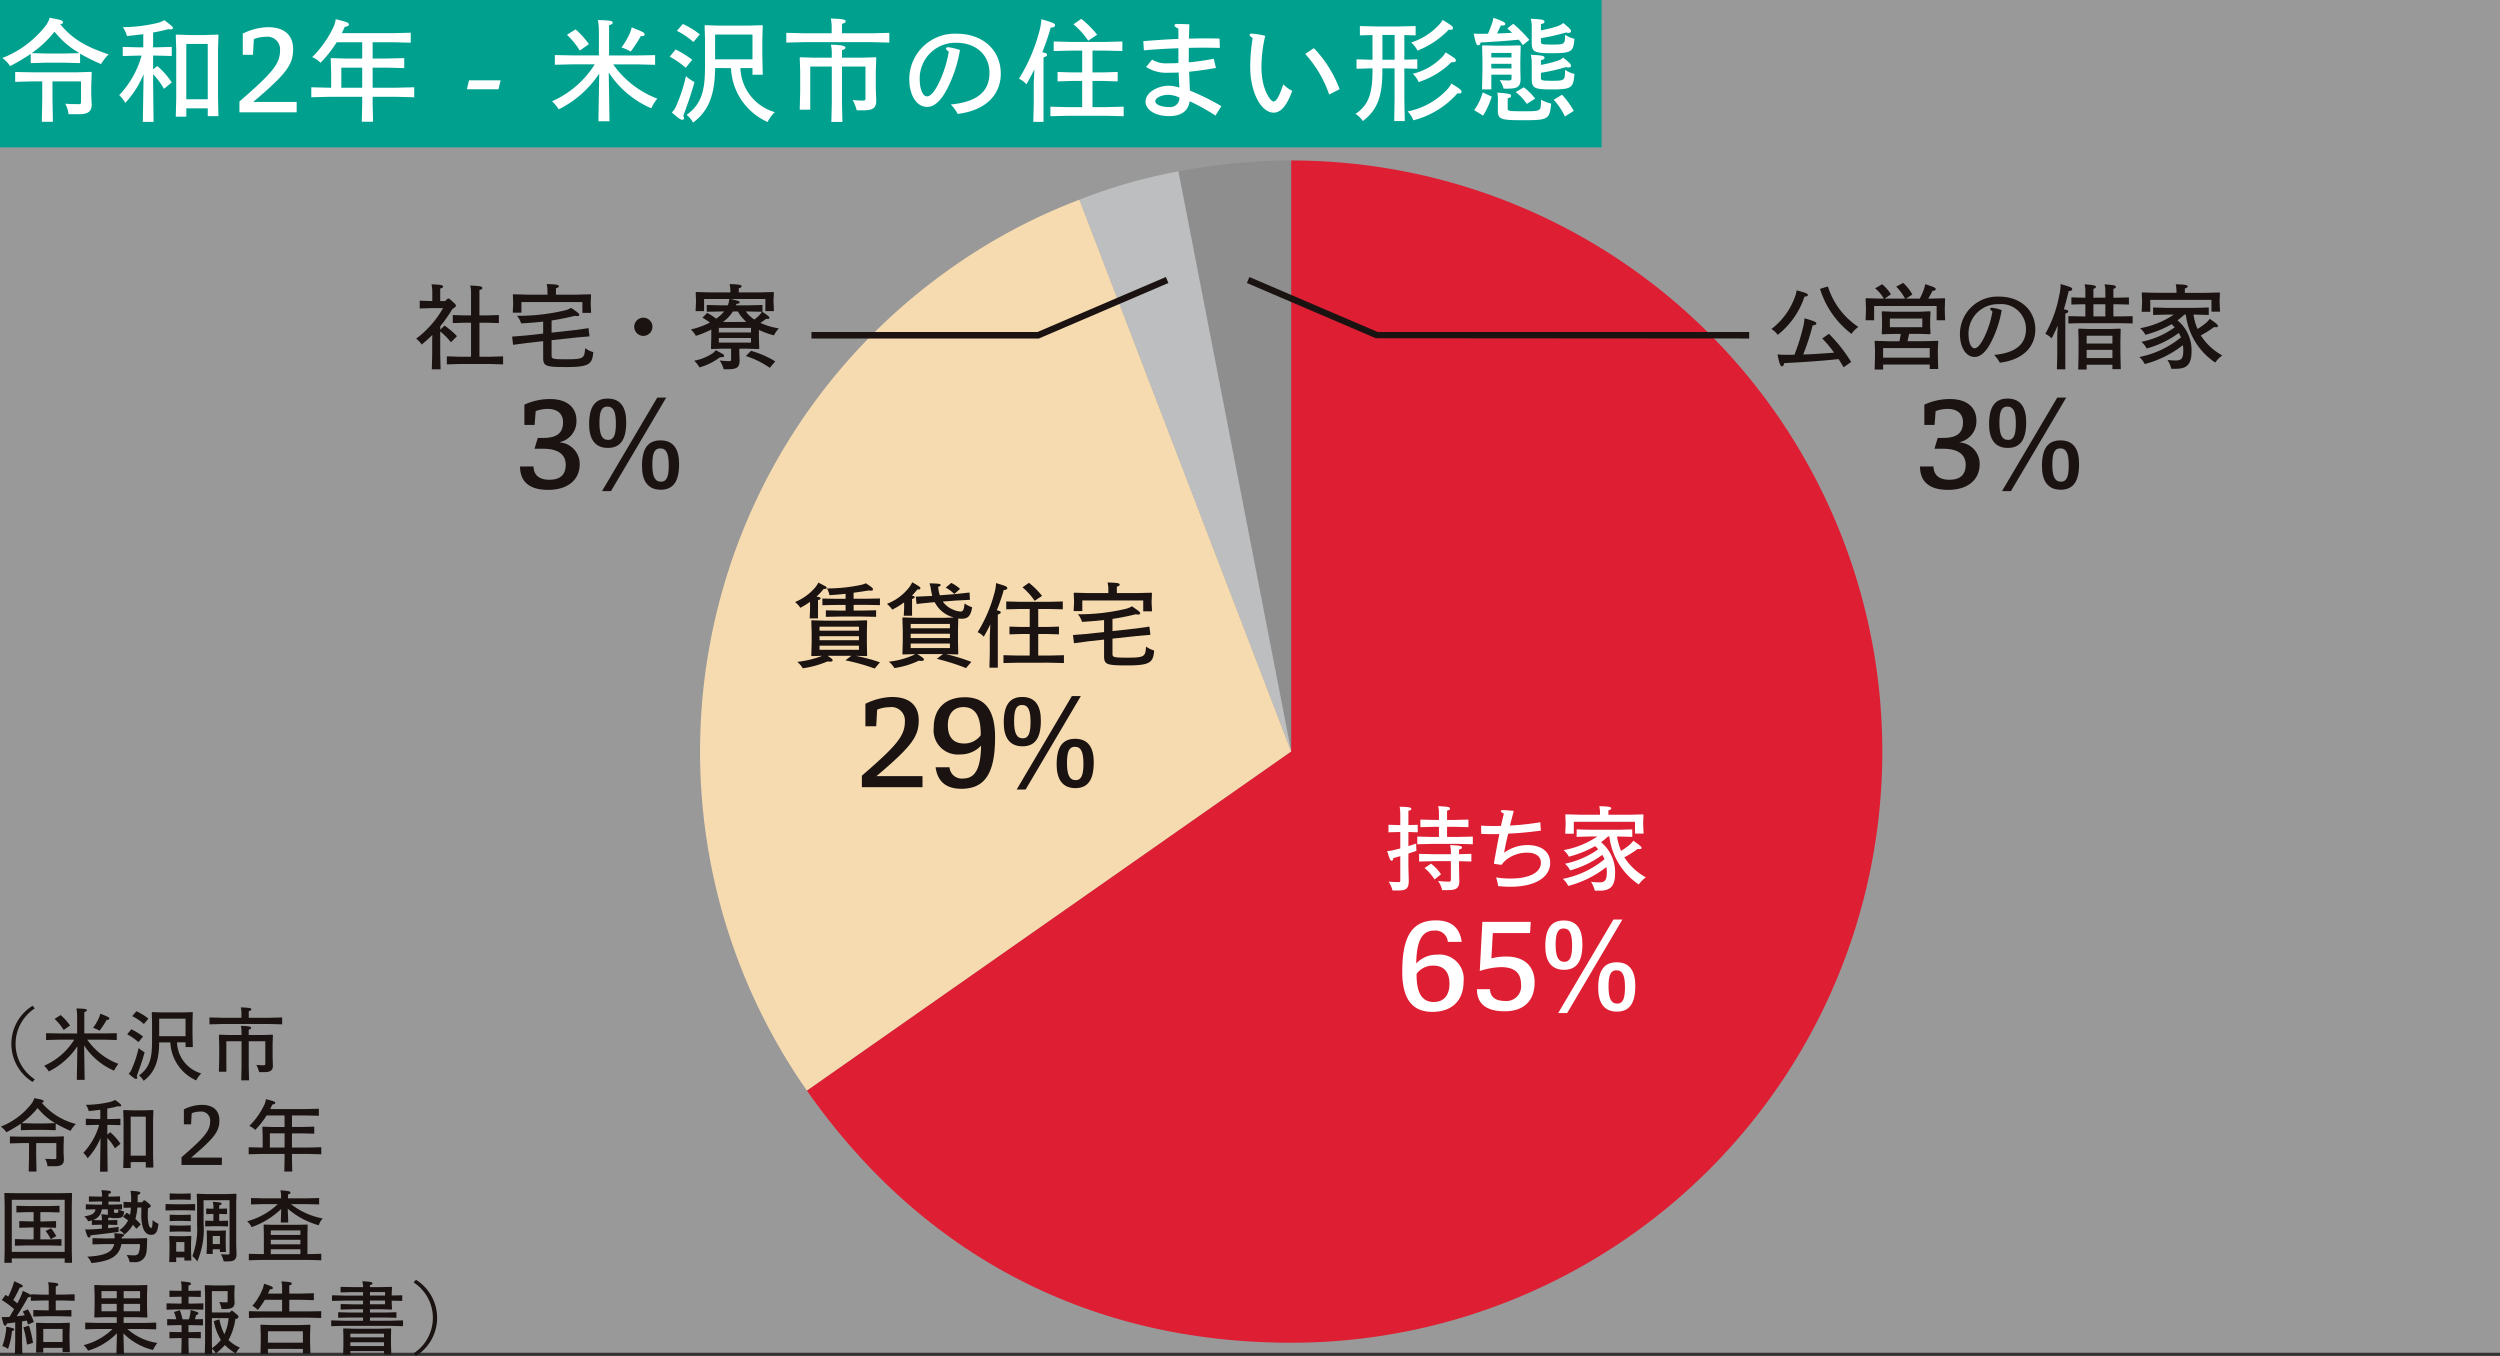<svg xmlns="http://www.w3.org/2000/svg" xmlns:xlink="http://www.w3.org/1999/xlink" width="335" height="181.697" viewBox="0 0 335 181.697">
  <rect x="0" y="0" width="335" height="181.697" fill="#333333" stroke="none"/>
  <defs>
    <clipPath id="clip-path">
      <rect id="長方形_651" data-name="長方形 651" width="335" height="181.697" fill="none"/>
    </clipPath>
    <clipPath id="clip-path-2">
      <rect id="長方形_650" data-name="長方形 650" width="334.998" height="181.27" fill="none"/>
    </clipPath>
    <clipPath id="clip-path-3">
      <rect id="長方形_667" data-name="長方形 667" width="264.031" height="181.697" fill="none"/>
    </clipPath>
  </defs>
  <g id="house-fig01" transform="translate(-60 -5565.862)">
    <g id="グループ_4464" data-name="グループ 4464" transform="translate(60 5565.862)">
      <g id="グループ_4444" data-name="グループ 4444" clip-path="url(#clip-path)">
        <g id="グループ_4443" data-name="グループ 4443" transform="translate(0.002)" opacity="0.502">
          <g id="グループ_4442" data-name="グループ 4442">
            <g id="グループ_4441" data-name="グループ 4441" clip-path="url(#clip-path-2)">
              <rect id="長方形_649" data-name="長方形 649" width="334.998" height="181.271" transform="translate(0)" fill="#fff"/>
            </g>
          </g>
        </g>
      </g>
    </g>
    <g id="house-fig01-2" data-name="house-fig01">
      <g id="グループ_4458" data-name="グループ 4458" transform="translate(60 5565.862)">
        <g id="グループ_4459" data-name="グループ 4459">
          <rect id="長方形_666" data-name="長方形 666" width="214.615" height="19.746" transform="translate(0 0)" fill="#00a08f"/>
          <g id="グループ_4456" data-name="グループ 4456" transform="translate(0 0)">
            <g id="グループ_4455" data-name="グループ 4455" clip-path="url(#clip-path-3)">
              <path id="パス_5860" data-name="パス 5860" d="M10.6,7.439,8.365,7.378H6.227l-2.245.061V6.206A27.268,27.268,0,0,1,1.218,7.839,4.238,4.238,0,0,0,.179,6.755,13.548,13.548,0,0,0,6.078,2.3a3.328,3.328,0,0,0,.444-.937c1.546.283,1.785.357,1.785.626,0,.119-.119.208-.372.236,1.589,1.9,3.268,2.972,6.493,4.044A6.219,6.219,0,0,0,13.4,7.572a28.681,28.681,0,0,1-2.806-1.4Zm-3.7,4.843L6.956,15.3H5.468l.059-3.018V9.89H4.144L1.9,9.95V8.626l2.243.045h6.065l1.871-.058.075.073-.061,1.886v1.173l.061,1.264c0,.921-.521,1.278-1.694,1.278H9.048A3.55,3.55,0,0,0,8.6,12.876c.608.059,1.649.059,1.9.059.163,0,.222-.059.222-.341V9.89H6.893Zm3.6-6.18A13.256,13.256,0,0,1,8.5,4.645,17.237,17.237,0,0,1,7.162,3.233,14.259,14.259,0,0,1,4.115,6.1l2.112.059H8.365Z" transform="translate(0.134 1.018)" fill="#fff"/>
              <path id="パス_5861" data-name="パス 5861" d="M12.408,8.783a13.034,13.034,0,0,1-2.453,3.848,4.812,4.812,0,0,0-.818-1.04,12.613,12.613,0,0,0,3-5.3h-.283l-2.243.059V5.128l2.243.059h.507V3.42c-.7.089-1.427.178-2.185.254a4.016,4.016,0,0,0-.549-1.191A20.653,20.653,0,0,0,14.2,1.933a3.588,3.588,0,0,0,.983-.386c.906.7,1.143.846,1.143,1.056,0,.133-.1.177-.281.177-.089,0-.208-.014-.341-.028a18.3,18.3,0,0,1-2.023.444V5.187h.254l2.243-.059V6.346l-2.243-.059h-.254V8.144l.551-.46a10.638,10.638,0,0,1,1.946,2.2l-1.042.862a10.489,10.489,0,0,0-1.455-1.962v1.234l.059,5.156H12.3Zm5.719,4.577v1.115H16.716l.059-2.4V5.425l-.059-1.886.059-.059,1.916.059h1.8l1.871-.059.075.059-.059,1.886v6.6l.059,2.378H21v-1.04ZM21,4.726H18.127V12.14H21Z" transform="translate(6.838 1.158)" fill="#fff"/>
              <path id="パス_5862" data-name="パス 5862" d="M26.019,13.495H18.351V12.038c4.341-3.759,5.441-5.007,5.441-6.834a1.7,1.7,0,0,0-1.949-1.829,4.079,4.079,0,0,0-1.558.313l-.121,2.095H18.8V2.945a7.99,7.99,0,0,1,3.359-.862c2.332,0,3.388,1.175,3.388,2.941,0,2.11-.949,3.345-5.35,7.074h5.826Z" transform="translate(13.733 1.559)" fill="#fff"/>
              <path id="パス_5863" data-name="パス 5863" d="M35.258,10.653l2.39-.059v1.337l-2.39-.059h-3.18v.951l.059,2.392H30.622l.059-2.392v-.951H26.253l-2.394.059V10.594l2.394.059h.267V8.6L26.461,6.76l.059-.075,1.886.059h2.275V4.56H27.263a15.661,15.661,0,0,1-2.17,2.75,3.363,3.363,0,0,0-1.114-.759A14.055,14.055,0,0,0,26.8,2.585a3.238,3.238,0,0,0,.327-1.114c1.5.371,1.768.46,1.768.712,0,.135-.087.24-.549.313-.133.3-.267.565-.4.846h6.864l2.376-.059V4.622L34.811,4.56H32.078V6.744h1.855l2.38-.059V8.024l-2.38-.059H32.078v2.689ZM30.681,7.964h-2.8v2.689h2.8Z" transform="translate(17.855 1.101)" fill="#fff"/>
              <path id="パス_5864" data-name="パス 5864" d="M35.785,7.357l.281-1.2H40.3l-.283,1.2Z" transform="translate(26.78 4.605)" fill="#fff"/>
              <path id="パス_5865" data-name="パス 5865" d="M48.628,8.715A13.962,13.962,0,0,1,43.2,13.5a5.541,5.541,0,0,0-.89-1.084,12.8,12.8,0,0,0,5.721-4.948H45.077l-2.392.059v-1.3l2.392.047h3.507V2.905a7.619,7.619,0,0,0-.135-1.367c1.65.031,1.991.119,1.991.341,0,.149-.117.24-.49.344V6.28h3.773l2.394-.047v1.3l-2.394-.059H50.5a12.715,12.715,0,0,0,5.915,4.591,6.612,6.612,0,0,0-.818,1.292,12.848,12.848,0,0,1-5.691-4.8l.1,6.539H48.523ZM45.464,2.786a11.3,11.3,0,0,1,1.783,1.977l-1.219.862A10.151,10.151,0,0,0,44.3,3.515Zm7.385,2.972a6.105,6.105,0,0,0-1.234-.549A9.852,9.852,0,0,0,52.669,3.44a4.627,4.627,0,0,0,.313-.921c1.577.624,1.724.7,1.724.951,0,.163-.147.254-.505.21a17.65,17.65,0,0,1-1.351,2.079" transform="translate(31.666 1.151)" fill="#fff"/>
              <path id="パス_5866" data-name="パス 5866" d="M53.471,7.707a11.251,11.251,0,0,0-2.14-1.488l.787-.965a14.051,14.051,0,0,1,2.231,1.381Zm-1.338,5.259A21.154,21.154,0,0,0,53.5,8.835a6.41,6.41,0,0,0,1.145.787c-.493,1.785-.923,2.958-1.5,4.534a.75.75,0,0,1,.1.327c0,.135-.1.192-.269.192-.192,0-.533-.254-1.367-.981a2.408,2.408,0,0,0,.521-.727M54.5,4.257a9.842,9.842,0,0,0-2.215-1.5l.8-.92a10.489,10.489,0,0,1,2.275,1.4Zm2.911,3.493c-.028,3.283-.727,5.675-2.956,7.3a3.233,3.233,0,0,0-.862-1.026c2.11-1.546,2.465-3.416,2.465-6.583V3.843L56,2.074,56.073,2l1.768.058h4.116L63.725,2l.073.073-.059,1.769v2.42l.059,2.38H62.417V7.751H60.8a6.366,6.366,0,0,0,4.607,5.9,4.866,4.866,0,0,0-.965,1.322,8.267,8.267,0,0,1-4.9-7.221Zm5.009-4.5H57.408V6.576h5.009Z" transform="translate(38.414 1.374)" fill="#fff"/>
              <path id="パス_5867" data-name="パス 5867" d="M66.343,2.638a5.48,5.48,0,0,0-.119-1.219c1.6.059,1.991.135,1.991.357,0,.164-.15.267-.491.357V3.4h3.967l2.378-.059V4.645l-2.378-.059h-9.05l-2.376.059V3.337l2.376.059h3.7Zm4.13,4.028,1.769-.059.075.073-.061,1.769v2.421l.061,1.56c0,.967-.432,1.294-1.738,1.294H69.7a6,6,0,0,0-.537-1.383,13.3,13.3,0,0,0,1.367.075c.267,0,.343-.059.343-.3V7.855H67.725v4.918l.059,2.5H66.3l.059-2.5V7.855H63.474v5.778H62.062l.061-2.376V8.449L62.062,6.68l.075-.073,1.769.059h2.451V6.1a4.755,4.755,0,0,0-.119-1.175c1.575.044,1.946.178,1.946.4,0,.136-.119.24-.46.329V6.666Z" transform="translate(45.101 1.062)" fill="#fff"/>
              <path id="パス_5868" data-name="パス 5868" d="M80.435,7.829c0-2.392-1.8-4.028-4.413-4.028a4.769,4.769,0,0,0-4.934,4.86c0,1.367.418,2.318.981,2.318.505,0,1.054-.727,1.591-1.813a15.568,15.568,0,0,0,1.322-4.175c-.266-.208-.372-.313-.372-.4,0-.135.089-.192.327-.192a7.369,7.369,0,0,1,1.546.371,17.909,17.909,0,0,1-1.708,5.186c-.8,1.56-1.708,2.437-2.689,2.437-1.413,0-2.394-1.544-2.394-3.743a6.094,6.094,0,0,1,6.39-6.063c3.432,0,5.869,2.168,5.869,5.35,0,2.719-1.888,4.918-5.78,5.394a4.9,4.9,0,0,0-.923-1.264c3.568-.341,5.187-1.754,5.187-4.235" transform="translate(52.154 1.934)" fill="#fff"/>
              <path id="パス_5869" data-name="パス 5869" d="M80.163,8.205c-.327.67-.67,1.324-1.068,2.007a2.964,2.964,0,0,0-1-.743,22.884,22.884,0,0,0,2.659-6.107A7.85,7.85,0,0,0,81.1,1.49c1.605.476,1.815.565,1.815.789s-.089.3-.565.341a33.16,33.16,0,0,1-1.129,3.3c.563.1.638.208.638.341,0,.149-.119.208-.474.372v8.619H80.014l.061-2.394v-2.78Zm6.4,1.561H85.216l-1.946.059V8.562l1.946.059h1.351V5.7H85.126l-2.378.058V4.476l2.378.061h4.443l2.38-.061V5.754L89.569,5.7H87.948V8.621h1.428l1.946-.059V9.826l-1.946-.059H87.948v3.507h1.785l2.392-.061v1.28l-2.392-.059H84.681l-2.376.059v-1.28l2.376.061h1.886Zm-.117-8.32A13.05,13.05,0,0,1,88.574,3.57l-1.2.8a10.809,10.809,0,0,0-1.976-2.2Z" transform="translate(58.446 1.082)" fill="#fff"/>
              <path id="パス_5870" data-name="パス 5870" d="M87.627,4.14c1.663-.133,3.119-.238,4.7-.3V2.46c-.372-.178-.521-.281-.521-.416,0-.163.089-.208.446-.208.266,0,.727.016,1.544.045-.028.89-.044,1.53-.059,1.916.935-.014,1.532-.03,2.067-.03.565,0,1.129,0,2.035.03l.044,1.248c-1.011-.016-1.692-.03-2.063-.03-.535,0-1.2,0-2.1.03V6.978A31.5,31.5,0,0,0,97.063,6.5l.3,1.233c-1.4.238-2.362.372-3.595.505.028.832.075,1.694.1,2.526a33.435,33.435,0,0,1,4.221,2.081L97.3,14.111a28.283,28.283,0,0,0-3.46-1.918c-.2,1.308-1.117,1.991-2.75,1.991-1.857,0-3.165-.818-3.165-1.962,0-1.114,1.5-2.109,3.149-2.109a5.1,5.1,0,0,1,1.383.25c-.031-.622-.075-1.351-.089-2.019-.448.016-.967.03-1.427.03A4.983,4.983,0,0,1,88,7.6l.8-.981a3.67,3.67,0,0,0,2.126.49c.444,0,.935,0,1.4-.044V5.091c-1.547.059-3.063.133-4.623.281Zm3.357,7.191c-.876,0-1.752.386-1.752.862,0,.446.816.775,1.857.775A1.23,1.23,0,0,0,92.47,11.7a3.958,3.958,0,0,0-1.486-.372" transform="translate(65.577 1.374)" fill="#fff"/>
              <path id="パス_5871" data-name="パス 5871" d="M101.484,10.243c-.816,2.259-1.678,2.927-2.481,2.927-1.71,0-3.151-2.778-3.151-6.107a23.766,23.766,0,0,1,.329-3.892c-.3-.194-.4-.327-.4-.432s.075-.163.329-.163a10.563,10.563,0,0,1,1.754.3,18.643,18.643,0,0,0-.507,4.175c0,3.135,1.28,4.621,1.605,4.621.358,0,.713-.505,1.323-2.289a4.895,4.895,0,0,0,1.2.862m2.9-5.721a15.964,15.964,0,0,1,3.446,5.5l-1.4.713a15.579,15.579,0,0,0-3.21-5.439Z" transform="translate(71.676 1.928)" fill="#fff"/>
              <path id="パス_5872" data-name="パス 5872" d="M104.474,3.6V2.352l2.38.059h2.7l2.392-.059V3.6l-1.516-.044v3.3l1.738-.044V8.075l-1.738-.045v4.026l.059,3.032h-1.413l.045-3.032V8.015h-1.635v.341c0,3.686-.787,5.3-2.614,6.731a3.219,3.219,0,0,0-.983-.965c1.65-1.1,2.273-2.6,2.273-5.691V8.015l-2.138.059V6.811l2.138.059V3.557Zm3.018,3.269h1.635V3.541h-1.635Zm10.6,4.278c0,.24-.178.254-.551.224a11.746,11.746,0,0,1-5.9,3.612,3.465,3.465,0,0,0-.773-1.189,9.865,9.865,0,0,0,5.291-2.929,3.718,3.718,0,0,0,.579-.816c1.233.789,1.353.878,1.353,1.1m-1.145-8.527c0,.236-.208.252-.579.222a11.523,11.523,0,0,1-4.175,2.794,3.61,3.61,0,0,0-.848-1.086,8.517,8.517,0,0,0,3.612-2.243,3.394,3.394,0,0,0,.608-.787c1.262.8,1.381.876,1.381,1.1m.386,4.338c0,.238-.208.254-.579.224a11.11,11.11,0,0,1-4.4,2.673,3.533,3.533,0,0,0-.787-1.112,8.146,8.146,0,0,0,3.773-2.082,3.184,3.184,0,0,0,.626-.787c1.262.8,1.365.862,1.365,1.084" transform="translate(77.751 1.139)" fill="#fff"/>
              <path id="パス_5873" data-name="パス 5873" d="M119.531,5.03a6.394,6.394,0,0,0-.549-.727c-1.827.178-3.269.268-5.112.371-.059.254-.164.372-.283.372-.267,0-.341-.133-.638-1.561.385.03.535.03,1.114.03.281,0,.535-.014.8-.014.18-.4.344-.832.491-1.248a4.342,4.342,0,0,0,.238-.892c1.427.519,1.589.654,1.589.832s-.208.222-.608.208c-.149.357-.329.727-.49,1.07.666-.03,1.336-.045,2.019-.1-.208-.192-.43-.386-.652-.579l.8-.624a18.562,18.562,0,0,1,2.154,2.154Zm-4.161,6.9a11.272,11.272,0,0,1-1.159,2.542l-1.2-.729a7.33,7.33,0,0,0,1.145-2.378Zm-.059-2.943V10.96h-1.248l.059-2.439V6.991l-.044-1.857.075-.073,1.858.044h1.306l1.857-.044.073.073L119.2,6.991V8.2l.03,1.367c0,.951-.357,1.292-1.6,1.292h-.668a3.6,3.6,0,0,0-.535-1.143,12.208,12.208,0,0,0,1.292.044c.222-.014.3-.075.3-.283v-.49Zm2.7-2.913h-2.7v.61h2.7Zm0,1.456h-2.7v.624h2.7Zm-.505,5.944c0,.4.075.416,2.142.416,1.542,0,1.839-.014,2.123-.254.164-.133.178-.325.21-1.292a5.1,5.1,0,0,0,1.351.521c-.208,2.079-.386,2.227-3.64,2.227-3.18,0-3.507-.089-3.507-1.4V12.565a4.2,4.2,0,0,0-.075-1.175c1.664.133,1.845.192,1.845.416,0,.178-.075.254-.448.341Zm2.556-.565a6.557,6.557,0,0,0-1.486-1.589l1.084-.64a8.126,8.126,0,0,1,1.53,1.516Zm1.9-9.866a14.894,14.894,0,0,0,2.3-.58,2.1,2.1,0,0,0,.684-.4c.907.743,1.04.892,1.04,1.1,0,.133-.087.222-.327.222a1.9,1.9,0,0,1-.355-.045,28.544,28.544,0,0,1-3.345.759V4.54c0,.357.059.416,1.486.416,1.708,0,1.738-.044,1.752-1.324a3.4,3.4,0,0,0,1.25.551c-.135,1.754-.386,1.93-3.089,1.93-2.29,0-2.631-.177-2.631-1.425V2.579a4.048,4.048,0,0,0-.135-1.084c1.619.087,1.843.133,1.843.416,0,.149-.133.222-.476.311Zm0,4.635a16.2,16.2,0,0,0,2.3-.579,2.111,2.111,0,0,0,.684-.4c.907.743,1.04.892,1.04,1.1,0,.133-.087.222-.327.222a1.872,1.872,0,0,1-.355-.044,24.341,24.341,0,0,1-3.345.757v.654c0,.358.059.418,1.486.418,1.708,0,1.738-.045,1.752-1.472a3.37,3.37,0,0,0,1.25.549c-.135,1.9-.386,2.082-3.089,2.082-2.29,0-2.631-.18-2.631-1.428V7.409a4.062,4.062,0,0,0-.135-1.087c1.619.091,1.843.136,1.843.418,0,.149-.133.224-.476.311Zm2.824,4a10.725,10.725,0,0,1,1.575,2.17l-1.189.743a8.873,8.873,0,0,0-1.5-2.243Z" transform="translate(84.526 1.018)" fill="#fff"/>
              <path id="パス_5906" data-name="パス 5906" d="M4.008,77.44a5.673,5.673,0,0,0,0,9.5l-.294.357a6.007,6.007,0,0,1,0-10.212Z" transform="translate(0.652 57.686)" fill="#1a1311"/>
              <path id="パス_5907" data-name="パス 5907" d="M7.837,82.356A9.854,9.854,0,0,1,4.01,85.732a3.863,3.863,0,0,0-.628-.764,9.038,9.038,0,0,0,4.037-3.493H5.331l-1.689.044v-.913l1.689.031H7.805v-2.38a5.4,5.4,0,0,0-.093-.965c1.163.023,1.4.084,1.4.241,0,.1-.086.166-.346.241v2.862h2.663l1.687-.031v.913l-1.687-.044H9.159a8.948,8.948,0,0,0,4.172,3.24,4.823,4.823,0,0,0-.577.913,9.047,9.047,0,0,1-4.014-3.385l.072,4.614H7.763ZM5.6,78.174a7.941,7.941,0,0,1,1.257,1.4L6,80.176a7.218,7.218,0,0,0-1.217-1.488Zm5.21,2.1a4.255,4.255,0,0,0-.869-.388,6.967,6.967,0,0,0,.745-1.248,3.569,3.569,0,0,0,.22-.65c1.108.441,1.215.495,1.215.673,0,.115-.107.178-.357.147a12.712,12.712,0,0,1-.955,1.467" transform="translate(2.531 57.843)" fill="#1a1311"/>
              <path id="パス_5908" data-name="パス 5908" d="M11.257,81.645A7.932,7.932,0,0,0,9.748,80.6l.554-.684a9.715,9.715,0,0,1,1.574.977Zm-.944,3.712a14.8,14.8,0,0,0,.965-2.916,4.622,4.622,0,0,0,.808.558c-.346,1.255-.65,2.086-1.058,3.2a.567.567,0,0,1,.073.233c0,.093-.073.136-.191.136-.136,0-.378-.18-.965-.694a1.652,1.652,0,0,0,.367-.512m1.668-6.144a6.953,6.953,0,0,0-1.561-1.061l.565-.649a7.31,7.31,0,0,1,1.605.986Zm2.054,2.463c-.019,2.317-.514,4.006-2.086,5.147a2.308,2.308,0,0,0-.608-.724c1.49-1.091,1.74-2.411,1.74-4.644V78.919l-.04-1.248.052-.051,1.247.04h2.9l1.248-.04.052.051L18.5,78.919v1.708l.042,1.677H17.57v-.628H16.425a4.493,4.493,0,0,0,3.252,4.163,3.413,3.413,0,0,0-.682.932,5.832,5.832,0,0,1-3.46-5.095ZM17.57,78.5H14.037v2.348H17.57Z" transform="translate(7.295 58.001)" fill="#1a1311"/>
              <path id="パス_5909" data-name="パス 5909" d="M20.341,78.067a3.856,3.856,0,0,0-.084-.858c1.133.042,1.406.093,1.406.25,0,.117-.1.191-.346.254V78.6h2.8l1.677-.044v.925l-1.677-.044H17.731l-1.677.044v-.925l1.677.044h2.61Zm2.915,2.841,1.248-.04.052.052-.042,1.248v1.706l.042,1.1c0,.682-.3.914-1.227.914H22.71a4.094,4.094,0,0,0-.376-.977,9.334,9.334,0,0,0,.963.052c.191,0,.241-.042.241-.21V81.748H21.317v3.47l.042,1.762H20.31l.042-1.762v-3.47H18.318v4.079h-1l.042-1.677V82.169l-.042-1.248.054-.052,1.247.04h1.729v-.4a3.349,3.349,0,0,0-.084-.829c1.112.03,1.374.126,1.374.283,0,.1-.084.168-.325.231v.712Z" transform="translate(12.014 57.781)" fill="#1a1311"/>
              <path id="パス_5910" data-name="パス 5910" d="M7.414,88.456l-1.572-.042H4.33l-1.582.042v-.871A19.493,19.493,0,0,1,.8,88.739a2.988,2.988,0,0,0-.734-.766,9.558,9.558,0,0,0,4.163-3.145,2.346,2.346,0,0,0,.313-.661c1.091.2,1.259.252,1.259.441,0,.084-.084.147-.261.168a8.889,8.889,0,0,0,4.581,2.85,4.472,4.472,0,0,0-.724.925,20.663,20.663,0,0,1-1.981-.986ZM4.8,91.874,4.844,94H3.8l.042-2.128V90.185H2.863l-1.582.044v-.934l1.582.03H7.141l1.322-.042.052.054-.044,1.33v.827l.044.892c0,.65-.367.9-1.2.9h-1a2.46,2.46,0,0,0-.315-1c.43.044,1.164.044,1.343.044.114,0,.157-.044.157-.243V90.185H4.8Zm2.537-4.362a9.121,9.121,0,0,1-1.406-1.028,12.328,12.328,0,0,1-.944-.995,10.045,10.045,0,0,1-2.149,2.023l1.488.042H5.842Z" transform="translate(0.048 62.988)" fill="#1a1311"/>
              <path id="パス_5911" data-name="パス 5911" d="M8.694,89.406a9.2,9.2,0,0,1-1.731,2.715,3.364,3.364,0,0,0-.575-.734,8.937,8.937,0,0,0,2.117-3.743H8.3l-1.582.042v-.86l1.582.044h.358V85.621c-.493.063-1.007.124-1.54.178a2.808,2.808,0,0,0-.39-.839,14.478,14.478,0,0,0,3.231-.388,2.519,2.519,0,0,0,.691-.273c.64.493.808.6.808.745,0,.093-.073.126-.2.126-.063,0-.147-.012-.241-.023a11.781,11.781,0,0,1-1.425.315v1.407h.177l1.584-.044v.86l-1.584-.042H9.6v1.311l.386-.325a7.436,7.436,0,0,1,1.374,1.551l-.733.608A7.555,7.555,0,0,0,9.6,89.406v.871l.04,3.637H8.621Zm4.037,3.229v.787h-1l.044-1.689v-4.7L11.733,85.7l.044-.042,1.351.042H14.4l1.322-.042.052.042-.042,1.331v4.656l.042,1.677H14.754v-.733Zm2.023-6.093H12.731v5.233h2.023Z" transform="translate(4.781 63.087)" fill="#1a1311"/>
              <path id="パス_5912" data-name="パス 5912" d="M19.321,92.728H13.912V91.7c3.061-2.652,3.838-3.532,3.838-4.822a1.2,1.2,0,0,0-1.374-1.29,2.923,2.923,0,0,0-1.1.22l-.084,1.479h-.965v-2a5.627,5.627,0,0,1,2.369-.607c1.647,0,2.392.827,2.392,2.075,0,1.49-.671,2.36-3.776,4.992h4.11Z" transform="translate(10.411 63.369)" fill="#1a1311"/>
              <path id="パス_5913" data-name="パス 5913" d="M27.1,90.724l1.687-.042v.944L27.1,91.585H24.858v.671l.04,1.687H23.83l.042-1.687v-.671H20.747l-1.687.042v-.944l1.687.042h.189V89.279l-.042-1.3.042-.052,1.332.042h1.6V86.425H21.461a11.045,11.045,0,0,1-1.53,1.941,2.388,2.388,0,0,0-.789-.535,9.881,9.881,0,0,0,1.993-2.8,2.272,2.272,0,0,0,.231-.787c1.058.264,1.248.325,1.248.5,0,.1-.063.17-.39.222-.094.208-.187.4-.281.6h4.845l1.677-.042v.944l-1.677-.044h-1.93v1.542h1.31l1.678-.042v.944l-1.678-.042h-1.31v1.9Zm-3.229-1.9H21.9v1.9h1.97Z" transform="translate(14.264 63.046)" fill="#1a1311"/>
              <path id="パス_5914" data-name="パス 5914" d="M1.329,100.2v.587H.334l.04-1.677v-6l-.04-1.626.051-.052,1.636.031h5.7l1.636-.031.051.052-.04,1.626v6l.04,1.677H8.417V100.2Zm7.088-7.855H1.329V99.32H8.417Zm-3.261,2.9h.472L7.263,95.2v.892l-1.635-.042H5.156v1.605H6.31l1.677-.044V98.5L6.31,98.46H3.425L1.748,98.5v-.892l1.677.044h.829V96.051H3.971l-1.636.042V95.2l1.636.044h.283v-1.25H3.582l-1.635.044v-.892l1.635.042H6.1l1.624-.042v.892L6.1,93.995H5.156Zm1.425.921a5.43,5.43,0,0,1,.713,1.049l-.754.4a4.782,4.782,0,0,0-.682-1.08Z" transform="translate(0.25 68.428)" fill="#1a1311"/>
              <path id="パス_5915" data-name="パス 5915" d="M8.84,92.736H8.451l-1.372.031v-.713l1.372.031H8.84v-.1a2.89,2.89,0,0,0-.094-.768c1.142.063,1.29.094,1.29.294,0,.1-.094.157-.336.22v.357h.178l1.374-.031v.713l-1.374-.031H9.7v.418h.451l1.372-.042v.7l-.47-.009a4.25,4.25,0,0,0,.752.273c-.072.734-.231.892-1.213.892a1.964,1.964,0,0,1-.713-.086,1.682,1.682,0,0,1-.222.075v.294l1.229-.033v.661L9.656,95.85v.462c.442-.042.914-.1,1.414-.157a3.952,3.952,0,0,0-.009.659c-1.53.21-2.493.315-3.742.451-.052.2-.094.3-.2.3-.178,0-.252-.072-.545-1.089a6.937,6.937,0,0,0,.934-.01c.344-.01.785-.042,1.31-.086V95.85H8.672l-1.2.031v-.617c-.147.051-.315.091-.495.136a2.084,2.084,0,0,0-.512-.673c.934-.147,1.385-.315,1.5-.942l-1.3.03v-.7l1.374.042H8.84Zm1.687,4.948a3.362,3.362,0,0,0-.052-.7c1.2.086,1.311.115,1.311.294,0,.1-.1.147-.3.212v.2H13.2l1.626-.04.061.04-.021.766c-.03,1.112-.094,1.427-.388,1.845a1.486,1.486,0,0,1-1.331.566h-.6a2.781,2.781,0,0,0-.418-.963c.544.04.816.051.953.051a.721.721,0,0,0,.619-.219,2.722,2.722,0,0,0,.206-1.29H11.429c-.325,1.888-1.9,2.306-4.007,2.547a2.483,2.483,0,0,0-.563-.86c2.254-.135,3.355-.523,3.607-1.687H9.238l-1.678.04v-.836l1.678.04ZM8.819,95.208a3.1,3.1,0,0,0-.073-.764c.42.031.7.065.892.086a1.953,1.953,0,0,1-.021-.274v-.47H8.8a1.632,1.632,0,0,1-1.2,1.435l1.079.033h.147Zm1.626-1.079c0,.126.021.136.231.136.292,0,.346.031.357-.46l-.587-.01Zm3.124-.577a7.425,7.425,0,0,1-.262,1.521,9.623,9.623,0,0,1,.724.734l-.6.6a5.024,5.024,0,0,0-.453-.545,4.558,4.558,0,0,1-1.142,1.31,1.886,1.886,0,0,0-.692-.587,3.318,3.318,0,0,0,1.185-1.31,7.208,7.208,0,0,0-.684-.483l.486-.554c.157.093.3.187.451.283a4.961,4.961,0,0,0,.124-.956l-.986.012v-.787l1.018.042v-.189a6.775,6.775,0,0,0-.082-1.343c1.215.086,1.308.136,1.308.294,0,.1-.054.177-.346.262,0,.355,0,.682-.01.986H14.2l.241-.262h.126c.671.512.8.629.8.766s-.124.177-.367.294c-.017.3-.03.43-.03.963a5.081,5.081,0,0,0,.136,1.28c.084.252.178.388.316.388s.157-.18.2-1.039a3.362,3.362,0,0,0,.778.5c-.126,1.236-.451,1.469-1,1.469s-.892-.379-1.08-.956a5.642,5.642,0,0,1-.219-1.782c0-.294.01-.629.01-.913Z" transform="translate(4.834 68.262)" fill="#1a1311"/>
              <path id="パス_5916" data-name="パス 5916" d="M12.688,93.754v-.862l1.385.031h1.194l1.383-.031v.862l-1.383-.031H14.073Zm1.425,6.3v.608h-.932l.04-1.372V98.125l-.04-.923.063-.04.9.04h1.037l.9-.04.063.04-.042.923v.965l.042,1.372h-.934v-.409Zm-.869-7.728v-.858l1.068.033h.682l1.07-.033v.858l-1.07-.03h-.682Zm0,2.853V94.32l1.068.03h.682l1.07-.03v.858l-1.07-.033h-.682Zm0,1.425v-.86l1.068.033h.682l1.07-.033v.86l-1.07-.03h-.682Zm1.97,1.383h-1.1v1.29h1.1Zm1.656-6.425.052-.052,1.229.042h2.787l1.217-.042.042.052L22.155,92.7v5.556l.042,1.322c0,.733-.273,1-1.143,1h-.566a3.935,3.935,0,0,0-.386-.967c.386.033.7.044.965.044.135,0,.2-.023.2-.262V92.38H17.784v3.07a10.788,10.788,0,0,1-.851,5.14,3.076,3.076,0,0,0-.65-.724,10.353,10.353,0,0,0,.631-4.247V92.7Zm1.269,2.684V93.49l.963.031a3.808,3.808,0,0,0-.082-.932c1.058.073,1.175.115,1.175.262,0,.094-.073.157-.315.219v.451h.03l1.018-.031v.755l-1.018-.031h-.03v.932h.177l1.009-.03v.775l-1.009-.03H19.01L18,95.89v-.775l1.005.03H19.1v-.932Zm.871,5.327h-.829l.052-1.079V97.308l-.031-.83.052-.051.913.04h.65l.911-.04.052.051-.031.83v.734l.031,1.276h-.806v-.365H19.01Zm.965-2.4H19.01v1.079h.965Z" transform="translate(9.495 68.451)" fill="#1a1311"/>
              <path id="パス_5917" data-name="パス 5917" d="M24.811,93.081A9.914,9.914,0,0,0,29.067,95a2.636,2.636,0,0,0-.533.911,10.617,10.617,0,0,1-4.152-2.222l.073,1.857H23.449l.061-1.815a11.057,11.057,0,0,1-3.974,2.434,2.355,2.355,0,0,0-.6-.787,9.5,9.5,0,0,0,4.119-2.3H21.152l-1.689.044v-.86l1.689.042h2.338v-.315a2.855,2.855,0,0,0-.094-.764c1.185.1,1.353.136,1.353.334,0,.107-.094.157-.336.22v.525H26.9l1.689-.042v.86L26.9,93.081Zm-3.628,4.194-.031-1.4.052-.052,1.236.031h3.325L27,95.819l.052.052-.03,1.4v2.505H27.4l1.477-.04v.871l-1.477-.044H20.648l-1.479.044v-.871l1.479.04h.535Zm4.9-.67H22.115v.6h3.964Zm0,1.257H22.115v.608h3.964Zm0,1.269H22.115v.649h3.964Z" transform="translate(14.174 68.272)" fill="#1a1311"/>
              <path id="パス_5918" data-name="パス 5918" d="M4.039,100.242c-.052.054-.157.086-.386.107-.432.806-.955,1.677-1.511,2.547.357-.031.722-.086,1.079-.136a5.449,5.449,0,0,0-.271-.5l.682-.3a7.588,7.588,0,0,1,.8,1.7L3.653,104c-.054-.189-.1-.365-.157-.533-.21.042-.43.082-.64.115v2.694l.042,1.687H1.9l.04-1.687v-2.56c-.367.054-.734.094-1.112.136-.052.2-.114.3-.24.3-.157,0-.22-.147-.462-1.163.147.01.283.01.43.01s.292,0,.428-.01c.063,0,.126-.011.191-.011.21-.337.407-.692.617-1.039a11.085,11.085,0,0,0-1.645-1.217l.5-.7c.114.073.231.147.357.231a12.883,12.883,0,0,0,.6-1.393A5.439,5.439,0,0,0,1.8,98.2c.995.432,1.154.516,1.154.663,0,.094-.073.157-.409.189-.262.577-.535,1.1-.858,1.677.187.136.365.283.544.43.2-.388.378-.745.514-1.06a3.7,3.7,0,0,0,.21-.607c.755.334,1.016.47,1.089.587v-.128l1.584.044h.806V99.1a2.632,2.632,0,0,0-.093-.766c1.215.084,1.372.136,1.372.315,0,.1-.094.178-.336.241v1.1h.946L9.9,99.948v.871l-1.582-.04H7.373v1.32h.514l1.584-.044v.872l-1.584-.042H5.949l-1.582.042v-.872l1.582.044h.481v-1.32H5.623l-1.584.04Zm-2.233,4.427c0,.082-.051.136-.294.2a10.647,10.647,0,0,1-.535,2.4,2.413,2.413,0,0,0-.764-.376,9.108,9.108,0,0,0,.47-1.909,3.622,3.622,0,0,0,.044-.692c.942.178,1.079.233,1.079.379m1.983-.516a13.724,13.724,0,0,1,.533,2.308l-.808.229a13.994,13.994,0,0,0-.481-2.315ZM5.7,107.13v.629H4.732l.042-1.656v-.955l-.042-1.332.052-.051,1.322.04H7.888l1.322-.04.052.051-.042,1.332v.871l.042,1.677H8.286v-.566Zm2.589-2.537H5.7v1.752H8.286Z" transform="translate(0.097 73.487)" fill="#1a1311"/>
              <path id="パス_5919" data-name="パス 5919" d="M11.77,103.57h2.684l1.678-.044v.9l-1.678-.042h-2.18a7.623,7.623,0,0,0,4.016,1.867,4.732,4.732,0,0,0-.587.942,8.388,8.388,0,0,1-3.964-2.224l.073,2.8H10.8l.073-2.82a9.021,9.021,0,0,1-3.869,2.339,3.255,3.255,0,0,0-.6-.745,8.487,8.487,0,0,0,3.88-2.161H8.3l-1.678.042v-.9l1.678.044h2.547V102.8H9.158l-1.268.042-.052-.052.042-1.32V99.837l-.042-1.3.052-.051,1.322.04h4.35l1.332-.04.052.051-.042,1.3v1.636l.042,1.32-.052.052-1.332-.042H11.77Zm-.923-4.259H8.8v.956h2.046Zm0,1.7H8.8v.993h2.046Zm3.124-1.7h-2.2v.956h2.2Zm0,1.7h-2.2v.993h2.2Z" transform="translate(4.798 73.704)" fill="#1a1311"/>
              <path id="パス_5920" data-name="パス 5920" d="M14.779,98.977a2.883,2.883,0,0,0-.094-.768c1.163.1,1.351.136,1.351.337,0,.1-.093.156-.336.219v.713h.073l1.584-.031v.85l-1.584-.033h-.061v.923h.407l1.584-.031v.839l-1.563-.03H14.328l-1.563.04v-.85l1.584.031h.43v-.923h-.042l-1.584.033v-.85l1.584.031h.042Zm-.713,4.308a6.349,6.349,0,0,0-.3-.976l.776-.241a8.3,8.3,0,0,1,.367,1.226h.858c.073-.271.126-.512.17-.741a3.6,3.6,0,0,0,.051-.516c.944.273,1.039.323,1.039.46,0,.107-.042.147-.3.233-.052.189-.1.365-.157.556l1.079-.021v.837l-1.582-.03H15.7v.942h.073l1.584-.031v.851l-1.584-.033H15.7v.692l.042,1.477H14.737l.042-1.477V105.8h-.042l-1.584.033v-.851l1.584.031h.042v-.942h-.348l-1.582.03v-.837Zm7.161-.913.231-.231h.124c.755.608.818.671.818.839,0,.114-.084.189-.418.294a8.122,8.122,0,0,1-.914,2.787,4.6,4.6,0,0,0,1.532,1.018,2.906,2.906,0,0,0-.554.787,6.455,6.455,0,0,1-1.469-1.131,7.471,7.471,0,0,1-1.2,1.121,2.641,2.641,0,0,0-.514-.619l.019.745h-.995l.042-1.666v-6.229l-.042-1.32.051-.052,1.322.042h1.259l1.322-.042.051.052-.04.944v.587l.03.691c0,.694-.3.921-1.341.921h-.409a2.848,2.848,0,0,0-.313-.932,9.677,9.677,0,0,0,.974.042c.126,0,.157-.052.157-.2v-1.3H18.837v2.853Zm-2.39,3.943.021.848a5.614,5.614,0,0,0,1.184-1.11,7.46,7.46,0,0,1-.944-2.518l.745-.241a7.564,7.564,0,0,0,.671,2,6.236,6.236,0,0,0,.566-2.159H18.837Z" transform="translate(9.553 73.496)" fill="#1a1311"/>
              <path id="パス_5921" data-name="パス 5921" d="M23.523,99.845v-.869a2.883,2.883,0,0,0-.094-.768c1.227.084,1.393.115,1.393.316,0,.1-.093.157-.334.219v1.1H26.1L27.78,99.8v.925l-1.677-.044H24.488v1.553h2.589l1.687-.033v.914l-1.687-.044H20.766l-1.689.044V102.2l1.689.033h2.757v-1.553H21.207a10.755,10.755,0,0,1-.944,1.362,2.813,2.813,0,0,0-.722-.554,7.913,7.913,0,0,0,1.31-2.119,3.335,3.335,0,0,0,.252-.846c1.026.344,1.184.406,1.184.586,0,.093-.084.157-.407.178-.073.189-.157.376-.241.556Zm-1.9,7.411v.673h-1l.042-1.626v-.986l-.042-1.257.042-.044,1.364.044H25.9l1.362-.044.052.044-.042,1.257v.953l.042,1.616H26.312v-.629Zm4.686-2.36H21.626v1.521h4.686Z" transform="translate(14.277 73.496)" fill="#1a1311"/>
              <path id="パス_5922" data-name="パス 5922" d="M28.33,99.654l-1.687.044v-.745l1.687.033h1.32v-.023a2.949,2.949,0,0,0-.093-.768c1.184.075,1.351.107,1.351.306,0,.1-.094.157-.334.22v.264H32.1l1.374-.033L33.53,99l-.04.944v.166l1.414-.03v.754l-1.414-.03v.219l.04.9-.04.075-1.385-.042h-1.53v.441H32.44l1.687-.044v.745l-1.687-.04H30.575v.43h2.757l1.677-.044v.778l-1.677-.044h-6.27l-1.678.044v-.778l1.678.044H29.65v-.43H27.994l-1.677.04v-.745l1.677.044H29.65v-.441H28.33l-1.678.042v-.743l1.689.04h1.31v-.5H27.166l-1.678.04v-.754l1.678.04H29.65v-.462Zm-.378,7.906v.493h-.963l.03-1.374v-1.163l-.03-.944.04-.051,1.458.04h3.45l1.446-.04.042.051-.031.944v1.1l.042,1.393h-.974v-.451Zm4.509-2.338H27.952v.493h4.509Zm0,1.152H27.952v.516h4.509Zm-1.886-6.259H32.6v-.462H30.575Zm2.023.673H30.575v.5H32.6Z" transform="translate(18.997 73.487)" fill="#1a1311"/>
              <path id="パス_5923" data-name="パス 5923" d="M32,98.083A6.009,6.009,0,0,1,32,108.3l-.294-.357a5.676,5.676,0,0,0,0-9.5Z" transform="translate(23.729 73.402)" fill="#1a1311"/>
            </g>
          </g>
        </g>
      </g>
      <g id="グループ_4462" data-name="グループ 4462" transform="translate(101 5565.862)">
        <path id="パス_5874" data-name="パス 5874" d="M81.98,91.51,66.865,13.755A81.224,81.224,0,0,1,81.98,12.3Z" transform="translate(50.039 9.204)" fill="#8e8e8f"/>
        <path id="パス_5875" data-name="パス 5875" d="M87.66,90.887,59.274,16.936a71.308,71.308,0,0,1,13.272-3.8Z" transform="translate(44.359 9.828)" fill="#bdbebf"/>
        <path id="パス_5876" data-name="パス 5876" d="M109.418,89.259,44.533,134.692A79.209,79.209,0,0,1,63.985,24.373a76.9,76.9,0,0,1,17.047-9.065Z" transform="translate(22.601 11.456)" fill="#f7dbb0"/>
        <path id="パス_5877" data-name="パス 5877" d="M103.283,91.51V12.3a79.211,79.211,0,1,1,0,158.423c-26.948,0-49.43-11.7-64.885-33.778Z" transform="translate(28.736 9.204)" fill="#de1e32"/>
        <path id="パス_5878" data-name="パス 5878" d="M84.621,62.961a6.479,6.479,0,0,0-.084-1.1c1.282.035,1.565.1,1.565.294,0,.121-.122.194-.392.255v1.911l1.25-.037v1.005l-1.25-.038v1.886c.308-.1.65-.208,1.042-.343,0,.355.01.685.035.981-.392.133-.745.255-1.077.365v1.8l.047,1.787c0,1.077-.268,1.36-1.456,1.36h-.722a3.768,3.768,0,0,0-.525-1.189c.54.049.93.061,1.308.061.222,0,.259-.012.259-.22V68.484c-.294.086-.6.17-.932.268-.047.269-.11.343-.21.343-.2,0-.278-.182-.61-1.3a3.484,3.484,0,0,0,.92-.135c.306-.073.573-.147.832-.208v-2.2h-.135l-1.448.038V64.283l1.448.037h.135Zm5.18-.283a3.342,3.342,0,0,0-.11-.892c1.393.073,1.589.108,1.589.341,0,.122-.108.185-.39.259v1.247h.893l1.97-.047V64.6l-1.97-.049h-.893V65.91h1.481l1.97-.047v1.028l-1.97-.049H88.857l-1.958.049V65.863l1.958.047H89.8V64.552h-.526l-1.96.049V63.585l1.96.047H89.8Zm4.346,5.5v1.03l-1.654-.049v.671l.038,1.984c0,.918-.367,1.224-1.507,1.224h-.8a3.05,3.05,0,0,0-.551-1.236,11.147,11.147,0,0,0,1.372.1c.257,0,.357-.012.357-.28V69.157H89.114l-1.972.049v-1.03l1.972.049h2.292v-.33A3.947,3.947,0,0,0,91.294,67c1.4.073,1.589.11,1.589.343,0,.122-.108.184-.39.257v.624Zm-5.4,1.311a6.159,6.159,0,0,1,1.336,1.432l-.869.685a6.686,6.686,0,0,0-1.346-1.53Z" transform="translate(62.016 46.239)" fill="#fff"/>
        <path id="パス_5879" data-name="パス 5879" d="M90.065,64.168c.49.037,1.04.049,1.42.049s.747,0,1.241-.012c.093-.441.268-1.138.39-1.64-.32-.161-.406-.234-.406-.33s.061-.147.294-.147c.21,0,.587.023,1.444.108-.219.8-.392,1.47-.512,1.96A34.586,34.586,0,0,0,98,63.715l.073,1.128c-1.726.22-2.977.341-4.371.4-.22.834-.406,1.727-.552,2.56A5.3,5.3,0,0,1,96.3,66.776c1.873,0,3.023.92,3.023,2.376,0,1.946-2.019,3.208-5.315,3.208a15.881,15.881,0,0,1-1.664-.086,4.757,4.757,0,0,0-.281-1.163A12.467,12.467,0,0,0,94,71.259c2.584,0,4.079-.834,4.079-2.119,0-.822-.685-1.348-1.813-1.348a4.469,4.469,0,0,0-2.9,1.016,2.417,2.417,0,0,0-.491.552l-.11.061-.906-.122-.073-.1c.233-1.348.49-2.733.722-3.9-.378.012-.649.012-1.028.012-.406,0-.906-.012-1.4-.035Z" transform="translate(67.402 46.464)" fill="#fff"/>
        <path id="パス_5880" data-name="パス 5880" d="M103.593,65.851a8,8,0,0,0,.537,1.921,7.723,7.723,0,0,0,1.227-.881,3.005,3.005,0,0,0,.416-.479c.979.687,1.1.822,1.1.981,0,.084-.061.147-.245.147a1.133,1.133,0,0,1-.269-.024,13.268,13.268,0,0,1-1.79,1.126,8.087,8.087,0,0,0,2.88,2.682,4.085,4.085,0,0,0-.942.956,9.034,9.034,0,0,1-3.944-6.429h-.184a9.449,9.449,0,0,1-.93.769,5.173,5.173,0,0,1,1.885,4.116c0,1.764-.61,2.376-2.081,2.376h-.636a4.019,4.019,0,0,0-.514-1.189,8.162,8.162,0,0,0,1.114.073c.747,0,1.005-.281,1.005-1.334a4.544,4.544,0,0,0-.051-.722,13.927,13.927,0,0,1-5.119,2.535,2.983,2.983,0,0,0-.722-.944,12.616,12.616,0,0,0,5.584-2.633c-.086-.194-.184-.392-.294-.587a12.965,12.965,0,0,1-4.31,2.081,2.959,2.959,0,0,0-.7-.892,11.649,11.649,0,0,0,4.457-1.935c-.122-.147-.269-.294-.4-.428a14.569,14.569,0,0,1-3.526,1.421,2.913,2.913,0,0,0-.71-.883,11.759,11.759,0,0,0,4.518-1.824h-.93L98.18,65.9v-1l1.838.049h3.771l1.848-.049v1l-1.848-.047Zm-2.278-3a4.856,4.856,0,0,0-.1-1.063c1.336.035,1.6.108,1.6.294,0,.121-.121.194-.378.268v.589h2.729l1.911-.051.061.051-.049,1.212.061,1.31h-1.15V63.879H97.8v1.6h-1.15l.061-1.334-.047-1.212.061-.051,1.909.051h2.682Z" transform="translate(72.09 46.239)" fill="#fff"/>
        <path id="パス_5881" data-name="パス 5881" d="M90.132,73.421a1.653,1.653,0,0,0-1.843-1.511c-1.685,0-2.345,1.511-2.392,4.406a3.762,3.762,0,0,1,2.8-1.182,3.245,3.245,0,0,1,3.544,3.607c0,2.565-1.591,4.06-4.172,4.06-2.313,0-4.047-1.243-4.047-5.367,0-4.832,1.357-6.894,4.518-6.894,2.063,0,3.2.991,3.45,2.881Zm-4.187,4.437c0,2.6.864,3.621,2.311,3.621,1.339,0,2.095-.928,2.095-2.423,0-1.685-.816-2.456-2.187-2.456a2.733,2.733,0,0,0-2.219,1.1Z" transform="translate(62.878 52.79)" fill="#fff"/>
        <path id="パス_5882" data-name="パス 5882" d="M91.682,75.551a7.325,7.325,0,0,1,1.984-.252c2.628,0,3.808,1.479,3.808,3.464,0,2.533-1.511,3.873-4.012,3.873-2.486,0-3.715-1.023-3.715-2.96H91.5c.012.8.455,1.575,2.014,1.575A1.969,1.969,0,0,0,95.649,79c0-1.448-.8-2.282-2.692-2.282a10.226,10.226,0,0,0-2.832.519l.346-6.581h6.485l-.094,1.5h-4.99Z" transform="translate(67.164 52.876)" fill="#fff"/>
        <path id="パス_5883" data-name="パス 5883" d="M97.488,77.213c-1.764,0-2.5-1.261-2.5-3.163,0-2.441.851-3.448,2.486-3.448,1.764,0,2.488,1.212,2.488,3.163,0,2.394-.818,3.448-2.47,3.448m.047-1.07c.787,0,1.039-.741,1.039-2.189,0-1.589-.313-2.282-1.149-2.282-.787,0-1.056.692-1.056,2.187,0,1.542.332,2.283,1.166,2.283m.376,6.862H96.717l7.4-12.529h1.2Zm9.132-3.635c0,2.392-.82,3.446-2.472,3.446-1.762,0-2.5-1.259-2.5-3.163,0-2.441.851-3.448,2.488-3.448,1.764,0,2.488,1.21,2.488,3.165m-1.386.187c0-1.589-.315-2.282-1.149-2.282-.787,0-1.054.692-1.054,2.187,0,1.542.33,2.283,1.164,2.283.785,0,1.039-.741,1.039-2.189" transform="translate(71.083 52.743)" fill="#fff"/>
        <path id="パス_5884" data-name="パス 5884" d="M39.493,47.232a10.152,10.152,0,0,1-1.3.8,3.49,3.49,0,0,0-.71-.773,7.031,7.031,0,0,0,2.607-1.848,3.089,3.089,0,0,0,.514-.759c1.03.539,1.115.552,1.115.685s-.1.184-.4.161a8.474,8.474,0,0,1-.967,1.039c.449.051.551.112.551.234s-.086.159-.344.233v2.448H39.444l.049-1.175Zm6.1,7.236a23.211,23.211,0,0,1,3.271.869l-.71.834a28.421,28.421,0,0,0-3.922-1.1l.8-.61h-3.2c.614.39.685.476.685.61s-.133.173-.341.173a1.62,1.62,0,0,1-.344-.026,13.269,13.269,0,0,1-3.306.92,3.343,3.343,0,0,0-.747-.858A13.79,13.79,0,0,0,41,54.518a1.224,1.224,0,0,0,.121-.049l-1.4.037-.061-.061.047-1.664V51.346l-.047-1.579.061-.061,1.787.049h3.8l1.775-.049.061.061-.037,1.567V52.78l.037,1.664-.061.061Zm.453-3.906h-5.28V51.1h5.28Zm0,1.275h-5.28v.539h5.28Zm0,1.273h-5.28v.549h5.28Zm-1.787-5.462H43.07l-1.921.037v-.893l1.921.035h1.187v-.671c-.661.073-1.348.135-2.166.184a2.3,2.3,0,0,0-.344-.9,22.459,22.459,0,0,0,4.469-.453,3.415,3.415,0,0,0,.761-.245c.8.539.944.649.944.809,0,.121-.052.182-.259.182a1.535,1.535,0,0,1-.3-.023c-.734.122-1.383.22-2.032.3v.808h1.691l1.838-.035v.893l-1.838-.037H45.334v.761h1.173l1.839-.038v.881l-1.839-.037H43.535l-1.923.037V48.37l1.923.038h.722Z" transform="translate(28.053 33.413)" fill="#1a1311"/>
        <path id="パス_5885" data-name="パス 5885" d="M46.83,47.321a9.41,9.41,0,0,1-1.591.969,4.083,4.083,0,0,0-.712-.771,6.911,6.911,0,0,0,2.866-2.07,4.012,4.012,0,0,0,.526-.822c1.018.589,1.091.663,1.091.8s-.1.185-.406.161a8.91,8.91,0,0,1-.734.832c.306.049.367.11.367.208s-.084.161-.343.234V49.11H46.781l.049-.981Zm6.331,1.923A3.964,3.964,0,0,1,50.931,47.3l-.514.035-1.921.2-.1-.979,1.923-.086.281-.024c-.059-.233-.121-.49-.171-.809a4.043,4.043,0,0,0-.2-.857c1.236,0,1.495.061,1.495.22,0,.1-.073.173-.33.234a5.223,5.223,0,0,0,.219,1.138l2.033-.159L55.6,46l.049.979-1.923.1-1.713.135a3.148,3.148,0,0,0,1.467,1.112,2.538,2.538,0,0,0,.9.22c.318,0,.455-.135.552-1.077a4.589,4.589,0,0,0,1.016.514c-.208,1.213-.587,1.532-1.444,1.532a2.5,2.5,0,0,1-.418-.037l-.037,1.542v1.568l.037,1.652-.061.061-1.605-.049a25.683,25.683,0,0,1,3.418,1.042l-.71.832a29.919,29.919,0,0,0-3.92-1.238l.82-.636H48.6c.773.49.881.589.881.736,0,.121-.133.171-.341.171a1.716,1.716,0,0,1-.343-.024,11.43,11.43,0,0,1-3.269.991,3.383,3.383,0,0,0-.748-.857,11.074,11.074,0,0,0,3.186-.832,1.444,1.444,0,0,0,.33-.185l-1.642.049L46.6,54.24l.047-1.652V51.031L46.6,49.4l.061-.063,1.789.051h3.794l1.25-.037Zm-.194.969H47.711v.575h5.256Zm0,1.31H47.711V52.1h5.256Zm0,1.31H47.711v.614h5.256Zm.182-8.118a4.939,4.939,0,0,1,1.177.8l-.773.685a5.085,5.085,0,0,0-1.15-.858Z" transform="translate(33.322 33.397)" fill="#1a1311"/>
        <path id="パス_5886" data-name="パス 5886" d="M53.179,50.243c-.268.549-.549,1.089-.881,1.652a2.429,2.429,0,0,0-.82-.614A18.919,18.919,0,0,0,53.67,46.25a6.6,6.6,0,0,0,.281-1.544c1.322.392,1.495.465,1.495.65s-.075.243-.467.281a27.028,27.028,0,0,1-.93,2.717c.465.086.526.171.526.283s-.1.17-.392.3v7.1H53.059l.049-1.972v-2.29Zm5.28,1.285H57.344l-1.6.047v-1.04l1.6.049h1.115V48.173H57.27l-1.96.047V47.167l1.96.049h3.661l1.96-.049V48.22l-1.96-.047H59.6v2.411h1.177l1.6-.049v1.04l-1.6-.047H59.6v2.888h1.472l1.97-.049V55.42l-1.97-.047H56.9l-1.958.047V54.367l1.958.049h1.556Zm-.1-6.859a10.641,10.641,0,0,1,1.752,1.752l-.991.661a9.005,9.005,0,0,0-1.629-1.811Z" transform="translate(38.524 33.429)" fill="#1a1311"/>
        <path id="パス_5887" data-name="パス 5887" d="M60.733,52.541l-1.813.243-.133-1.1,1.836-.147,2.327-.255V49.674c-.932.112-1.9.185-2.951.247a3,3,0,0,0-.552-1.018,27.054,27.054,0,0,0,6.492-.747,3.8,3.8,0,0,0,.757-.318c.969.661,1.091.783,1.091.942,0,.086-.072.159-.281.159a1.706,1.706,0,0,1-.318-.037c-1.054.269-2.07.465-3.11.624v1.629l3.135-.344,1.813-.255.135,1.1-1.838.159-3.245.355v2.009c0,.477.086.538,2.009.538,2.3,0,2.4-.147,2.486-1.483a3.784,3.784,0,0,0,1.089.528c-.124,1.6-.516,1.995-3.637,1.995-2.841,0-3.074-.135-3.074-1.334V52.295Zm2.792-6.871a3.913,3.913,0,0,0-.11-1.028c1.481.047,1.628.11,1.628.294,0,.122-.122.2-.379.269v.858h2.731l1.911-.051.061.051-.049,1.212.061,1.236H68.2V47.055H60.035v1.42H58.873l.061-1.2-.051-1.212.061-.051,1.913.051h2.668Z" transform="translate(43.994 33.409)" fill="#1a1311"/>
        <path id="パス_5888" data-name="パス 5888" d="M50.729,65.507H42.606V63.965c4.6-3.983,5.761-5.3,5.761-7.24a1.8,1.8,0,0,0-2.06-1.937,4.328,4.328,0,0,0-1.654.332l-.126,2.219H43.08V54.332a8.457,8.457,0,0,1,3.556-.913c2.47,0,3.589,1.245,3.589,3.117,0,2.234-1.007,3.542-5.666,7.492h6.17Z" transform="translate(31.885 39.977)" fill="#1a1311"/>
        <path id="パス_5889" data-name="パス 5889" d="M50.223,62.818a1.655,1.655,0,0,0,1.843,1.511c1.685,0,2.345-1.511,2.392-4.406a3.767,3.767,0,0,1-2.8,1.18A3.244,3.244,0,0,1,48.114,57.5c0-2.567,1.591-4.06,4.172-4.06,2.315,0,4.047,1.243,4.047,5.366,0,4.832-1.357,6.9-4.518,6.9-2.063,0-3.2-.993-3.45-2.881Zm4.187-4.439c0-2.6-.864-3.619-2.311-3.619-1.339,0-2.095.928-2.095,2.423,0,1.684.818,2.456,2.187,2.456a2.733,2.733,0,0,0,2.219-1.1Z" transform="translate(36.007 39.991)" fill="#1a1311"/>
        <path id="パス_5890" data-name="パス 5890" d="M55.982,60.083c-1.764,0-2.5-1.259-2.5-3.163,0-2.441.851-3.448,2.486-3.448,1.764,0,2.488,1.212,2.488,3.165,0,2.392-.818,3.446-2.47,3.446m.047-1.07c.787,0,1.039-.74,1.039-2.187,0-1.589-.313-2.283-1.149-2.283-.787,0-1.056.694-1.056,2.189,0,1.542.332,2.282,1.166,2.282m.376,6.864H55.211l7.4-12.531h1.2Zm9.132-3.637c0,2.392-.82,3.446-2.472,3.446-1.762,0-2.5-1.259-2.5-3.163,0-2.441.851-3.448,2.488-3.448,1.764,0,2.488,1.212,2.488,3.165m-1.386.189c0-1.589-.315-2.283-1.149-2.283-.787,0-1.054.694-1.054,2.187,0,1.544.33,2.283,1.164,2.283.785,0,1.039-.74,1.039-2.187" transform="translate(40.021 39.923)" fill="#1a1311"/>
        <path id="パス_5891" data-name="パス 5891" d="M115.694,22.479c1.227.318,1.507.428,1.507.624,0,.124-.11.184-.453.22a10.812,10.812,0,0,1-3.588,5.119,2.822,2.822,0,0,0-.844-.783,9.421,9.421,0,0,0,3.17-4.348,3.419,3.419,0,0,0,.208-.832m6.294,10.31c-.219-.392-.453-.759-.673-1.1-2.509.271-4.887.418-7.285.54-.073.329-.182.428-.3.428-.185,0-.308-.173-.6-1.591.316.024.624.047.918.047.416,0,.871,0,1.36-.012a28.415,28.415,0,0,0,1.187-3.832,5.076,5.076,0,0,0,.147-1.04c1.322.355,1.591.5,1.591.673,0,.147-.1.22-.488.269a30.17,30.17,0,0,1-1.273,3.9c.83-.014,1.664-.075,2.495-.122.554-.038,1.1-.073,1.654-.124a17.167,17.167,0,0,0-1.593-1.9l.9-.622a20.448,20.448,0,0,1,2.974,3.771Zm-2.105-10.836a10.169,10.169,0,0,0,4.079,5.425,4.33,4.33,0,0,0-.918.93,12.012,12.012,0,0,1-4.215-6.027Z" transform="translate(84.053 16.429)" fill="#1a1311"/>
        <path id="パス_5892" data-name="パス 5892" d="M124.824,23.787a6.924,6.924,0,0,0-1.189-1.605l.942-.5a6.143,6.143,0,0,1,1.224,1.556l-.844.551h1.838a10.056,10.056,0,0,0,.525-1.164,5.184,5.184,0,0,0,.21-.771c1.311.428,1.4.49,1.4.673,0,.11-.1.2-.428.22-.208.392-.381.722-.563,1.042h.367l1.825-.049.059.061-.047,1.432.047,1.456h-1.136V24.776h-8.376v1.911h-1.14l.051-1.456-.051-1.432.061-.061,1.825.049h.551a4.779,4.779,0,0,0-1.163-1.372l.944-.551a5.681,5.681,0,0,1,1.175,1.346l-.834.577Zm.549,4.726c-.073.33-.147.649-.22.981h2.241l1.824-.051.051.051-.051,1.1v.9l.051,1.727h-1.14v-.6h-6.245v.675h-1.138l.049-1.727v-.969l-.049-1.1.061-.051,1.825.051h1.444c.061-.332.122-.65.171-.981h-1.042l-1.43.049-.075-.049.037-1V26.54l-.037-.979.051-.073,1.469.061h3.5l1.456-.061.061.073-.049.979v.969l.049.967-.061.086-1.456-.049Zm2.755,1.9h-6.245V31.7h6.245Zm-5.338-2.792h4.346V26.455h-4.346Z" transform="translate(89.454 16.225)" fill="#1a1311"/>
        <path id="パス_5893" data-name="パス 5893" d="M135.616,27.061a3.319,3.319,0,0,0-3.637-3.318,3.93,3.93,0,0,0-4.065,4c0,1.126.343,1.909.81,1.909.416,0,.867-.6,1.31-1.493a12.921,12.921,0,0,0,1.089-3.441c-.22-.173-.306-.257-.306-.33,0-.11.073-.159.269-.159a6.129,6.129,0,0,1,1.275.306,14.891,14.891,0,0,1-1.411,4.273c-.659,1.285-1.407,2.007-2.217,2.007-1.161,0-1.969-1.273-1.969-3.084a5.021,5.021,0,0,1,5.264-5c2.827,0,4.838,1.789,4.838,4.409,0,2.24-1.556,4.053-4.764,4.444a4.01,4.01,0,0,0-.759-1.04c2.939-.281,4.273-1.446,4.273-3.49" transform="translate(94.866 17.016)" fill="#1a1311"/>
        <path id="パス_5894" data-name="パス 5894" d="M134.973,27.319c-.234.551-.479,1.077-.822,1.738a2.539,2.539,0,0,0-.843-.612,16.679,16.679,0,0,0,1.86-5.131,6.842,6.842,0,0,0,.194-1.542c1.374.4,1.544.477,1.544.661s-.073.245-.463.281c-.233.967-.441,1.752-.649,2.437.525.1.586.171.586.294s-.1.171-.392.306V33.2h-1.128l.051-1.972V28.591Zm6.38-3.722v-.9a3.359,3.359,0,0,0-.11-.893c1.346.11,1.518.159,1.518.355,0,.122-.11.184-.332.257V23.6h.479l1.605-.038v.956l-1.605-.037h-.479v1.628h.981l1.6-.035v.977l-1.6-.035H138l-1.6.035V26.07l1.6.035h.675V24.477h-.257l-1.616.037v-.956l1.616.038h.257v-.9a3.359,3.359,0,0,0-.11-.893c1.322.11,1.519.159,1.519.355,0,.122-.112.184-.332.257V23.6Zm-2.509,8.987v.638h-1.128l.047-2.035V29.278l-.037-1.47.061-.061,1.47.049h2.633l1.47-.049.047.061-.037,1.47v1.885l.051,2.007H142.3v-.587ZM142.3,28.7h-3.453v1.042H142.3Zm0,1.886h-3.453v1.1H142.3Zm-2.547-4.483h1.6V24.476h-1.6Z" transform="translate(99.764 16.292)" fill="#1a1311"/>
        <path id="パス_5895" data-name="パス 5895" d="M147.772,25.851a8.089,8.089,0,0,0,.538,1.921,7.7,7.7,0,0,0,1.226-.881,2.918,2.918,0,0,0,.416-.479c.979.687,1.1.822,1.1.981,0,.084-.061.147-.245.147a1.127,1.127,0,0,1-.268-.024,13.492,13.492,0,0,1-1.79,1.126,8.073,8.073,0,0,0,2.88,2.682,4.051,4.051,0,0,0-.942.956,9.028,9.028,0,0,1-3.944-6.429h-.185a9.629,9.629,0,0,1-.928.769,5.173,5.173,0,0,1,1.885,4.116c0,1.764-.61,2.376-2.082,2.376H144.8a4.022,4.022,0,0,0-.516-1.189A8.177,8.177,0,0,0,145.4,32c.747,0,1.005-.281,1.005-1.334a4.348,4.348,0,0,0-.051-.722,13.928,13.928,0,0,1-5.119,2.535,3,3,0,0,0-.72-.944A12.635,12.635,0,0,0,146.1,28.9c-.086-.194-.185-.392-.294-.587a12.965,12.965,0,0,1-4.31,2.081,2.965,2.965,0,0,0-.7-.892,11.637,11.637,0,0,0,4.457-1.935,5.83,5.83,0,0,0-.4-.428,14.541,14.541,0,0,1-3.526,1.421,2.887,2.887,0,0,0-.71-.883,11.756,11.756,0,0,0,4.52-1.824H144.2l-1.838.047v-1l1.838.049h3.771l1.85-.049v1l-1.85-.047Zm-2.278-3a4.753,4.753,0,0,0-.1-1.063c1.336.035,1.6.108,1.6.294,0,.121-.121.194-.378.267v.589h2.731l1.909-.051.061.051-.047,1.212.061,1.31h-1.15V23.879H141.98v1.6h-1.15l.061-1.334-.049-1.212.061-.051,1.911.051h2.68Z" transform="translate(105.154 16.304)" fill="#1a1311"/>
        <path id="パス_5896" data-name="パス 5896" d="M129.007,36.391A2.893,2.893,0,0,1,131.7,39.32c0,2.077-1.589,3.432-4.217,3.432-2.425,0-3.762-.993-3.778-3.133h1.81c.016.991.582,1.778,2.126,1.778,1.477,0,2.187-.708,2.187-2s-.881-2.157-3.054-2.157h-1.133l.441-1.448h.724c1.825,0,2.661-.645,2.661-2.109,0-1.133-.773-1.778-2.047-1.778a4.348,4.348,0,0,0-1.621.3l-.142,1.843h-1.369V31.339a7.992,7.992,0,0,1,3.448-.754c2.2,0,3.525,1.07,3.525,2.862a2.858,2.858,0,0,1-2.25,2.913Z" transform="translate(92.574 22.889)" fill="#1a1311"/>
        <path id="パス_5897" data-name="パス 5897" d="M131.5,37.213c-1.764,0-2.5-1.261-2.5-3.163,0-2.441.851-3.448,2.486-3.448,1.764,0,2.488,1.212,2.488,3.163,0,2.394-.818,3.448-2.47,3.448m.047-1.07c.787,0,1.039-.741,1.039-2.189,0-1.589-.313-2.282-1.149-2.282-.787,0-1.056.692-1.056,2.187,0,1.542.332,2.283,1.166,2.283m.376,6.862h-1.194l7.4-12.529h1.2Zm9.132-3.635c0,2.392-.82,3.446-2.472,3.446-1.762,0-2.5-1.259-2.5-3.163,0-2.441.851-3.448,2.488-3.448,1.764,0,2.488,1.21,2.488,3.165m-1.386.187c0-1.589-.315-2.282-1.149-2.282-.787,0-1.054.692-1.054,2.187,0,1.542.33,2.283,1.164,2.283.785,0,1.039-.741,1.039-2.189" transform="translate(96.535 22.808)" fill="#1a1311"/>
        <path id="パス_5898" data-name="パス 5898" d="M10.619,28.576a18.284,18.284,0,0,1-1.432,1.285,2.835,2.835,0,0,0-.747-.783,13.3,13.3,0,0,0,3.614-4.1H10.523l-1.6.051V23.983l1.6.049h.086V22.893a5.443,5.443,0,0,0-.1-1.1c1.273.037,1.544.11,1.544.294,0,.135-.124.2-.381.269v1.677h.649l.367-.329h.184c.834.722.9.8.9.942s-.11.245-.465.441a19.449,19.449,0,0,1-1.629,2.327v.453l.575-.552a11.5,11.5,0,0,1,1.666,1.421l-.809.822A9.284,9.284,0,0,0,11.674,28.1v3.11l.049,1.972H10.546l.051-1.972V29.114Zm7.312-2.621,1.6-.049v1.079l-1.6-.049h-1V31.49h1.567l1.6-.049v1.077l-1.6-.047H14.16l-1.6.047V31.441l1.6.049H15.8V26.936h-.844l-1.6.049V25.906l1.6.049H15.8v-3.11a3.411,3.411,0,0,0-.108-.893c1.418.073,1.626.108,1.626.343,0,.122-.108.184-.39.257v3.4Z" transform="translate(6.317 16.309)" fill="#1a1311"/>
        <path id="パス_5899" data-name="パス 5899" d="M17.745,29.67l-1.813.243-.133-1.1,1.836-.147,2.327-.257V26.8c-.93.11-1.9.184-2.951.245a3,3,0,0,0-.551-1.016,27.219,27.219,0,0,0,6.49-.747,3.765,3.765,0,0,0,.759-.32c.967.661,1.091.783,1.091.942,0,.086-.073.161-.283.161a1.868,1.868,0,0,1-.318-.037c-1.053.269-2.07.465-3.11.624v1.629l3.135-.344,1.813-.257.135,1.1-1.838.159-3.245.355V31.31c0,.479.086.54,2.009.54,2.3,0,2.4-.147,2.486-1.483a3.734,3.734,0,0,0,1.089.526c-.124,1.6-.514,2-3.637,2-2.841,0-3.074-.136-3.074-1.334V29.425ZM20.537,22.8a3.93,3.93,0,0,0-.108-1.03c1.479.049,1.626.112,1.626.294,0,.122-.121.2-.379.269v.858h2.731l1.911-.051.061.051L26.329,24.4l.061,1.236H25.216V24.184H17.047v1.421H15.885l.061-1.2L15.9,23.192l.061-.051,1.911.051h2.668Z" transform="translate(11.823 16.292)" fill="#1a1311"/>
        <path id="パス_5900" data-name="パス 5900" d="M27.6,25.56a1.22,1.22,0,1,1-1.212-1.212A1.222,1.222,0,0,1,27.6,25.56" transform="translate(18.827 18.221)" fill="#1a1311"/>
        <path id="パス_5901" data-name="パス 5901" d="M38.625,29l.049,1.42-.061.059-1.556-.047H36v.416l.037,1.14c0,.942-.343,1.2-1.591,1.2h-.54a4.094,4.094,0,0,0-.538-1.175c.416.051.979.086,1.261.086.208,0,.271-.035.271-.208V30.429H33.74l-1.483.047-.061-.059L32.245,29V27.869a13.994,13.994,0,0,1-2.068.846,2.842,2.842,0,0,0-.687-.858,10.608,10.608,0,0,0,2.572-.93,10.258,10.258,0,0,0-1.005-.65l.638-.649a11.434,11.434,0,0,1,1.212.783,5.265,5.265,0,0,0,1.054-.967h-.367l-1.96.037v-.906l1.96.049h.869c.023-.061.035-.11.061-.171a4,4,0,0,0,.135-.675H31.277V25.4H30.139l.061-1.324-.049-1.185.061-.051,1.911.051h2.682a5.515,5.515,0,0,0-.1-1.115c1.336.037,1.6.11,1.6.294,0,.122-.122.2-.379.269v.552h2.731l1.911-.051.059.051-.047,1.185.061,1.324H39.494V23.778h-4.63c.981.234,1.177.294,1.177.418,0,.147-.073.2-.416.22-.024.073-.061.147-.086.208H37.13l1.972-.049v.906h-.024c.844.575.955.675.955.822,0,.086-.061.147-.22.147a1.345,1.345,0,0,1-.208-.026,8.7,8.7,0,0,1-.783.551,9.315,9.315,0,0,0,2.474.736,4.748,4.748,0,0,0-.663.932,11.324,11.324,0,0,1-2.007-.724Zm-4.654,2.411c0,.122-.17.171-.563.171a8.307,8.307,0,0,1-2.755,1.36,3.559,3.559,0,0,0-.7-.9,6.609,6.609,0,0,0,2.435-.967,1.471,1.471,0,0,0,.441-.441c1.065.538,1.138.612,1.138.771m-.71-3.147h4.31v-.612h-4.31Zm0,1.358h4.31v-.612h-4.31Zm3.687-2.766A5.552,5.552,0,0,1,35.8,25.444h-.663a1.1,1.1,0,0,1-.1.159,5.061,5.061,0,0,1-1.236,1.25Zm-.073-1.409A4.233,4.233,0,0,0,38,26.523a4.4,4.4,0,0,0,.6-.5,2.223,2.223,0,0,0,.428-.54l-1.9-.037Zm.7,5.278a13.373,13.373,0,0,1,3.245,1.409L40.083,33a11.537,11.537,0,0,0-3.208-1.581Z" transform="translate(22.069 16.292)" fill="#1a1311"/>
        <path id="パス_5902" data-name="パス 5902" d="M21.713,36.391A2.893,2.893,0,0,1,24.4,39.32c0,2.077-1.589,3.432-4.217,3.432-2.425,0-3.762-.993-3.778-3.133h1.81c.017.991.582,1.778,2.126,1.778,1.477,0,2.187-.708,2.187-2s-.881-2.157-3.053-2.157H18.343l.441-1.448h.724c1.827,0,2.661-.645,2.661-2.109,0-1.133-.773-1.778-2.046-1.778a4.351,4.351,0,0,0-1.622.3l-.142,1.843H16.99V31.339a7.992,7.992,0,0,1,3.448-.754c2.2,0,3.525,1.07,3.525,2.862a2.858,2.858,0,0,1-2.25,2.913Z" transform="translate(12.279 22.889)" fill="#1a1311"/>
        <path id="パス_5903" data-name="パス 5903" d="M24.2,37.213c-1.764,0-2.5-1.261-2.5-3.163,0-2.441.851-3.448,2.488-3.448,1.762,0,2.486,1.212,2.486,3.163,0,2.394-.818,3.448-2.47,3.448m.047-1.07c.789,0,1.039-.741,1.039-2.189,0-1.589-.313-2.282-1.149-2.282-.787,0-1.056.692-1.056,2.187,0,1.542.332,2.283,1.166,2.283m.378,6.862h-1.2l7.4-12.529h1.2Zm9.13-3.635c0,2.392-.82,3.446-2.472,3.446-1.762,0-2.5-1.259-2.5-3.163,0-2.441.85-3.448,2.486-3.448,1.764,0,2.488,1.21,2.488,3.165m-1.386.187c0-1.589-.315-2.282-1.149-2.282-.785,0-1.054.692-1.054,2.187,0,1.542.33,2.283,1.164,2.283.787,0,1.039-.741,1.039-2.189" transform="translate(16.24 22.808)" fill="#1a1311"/>
        <path id="パス_5904" data-name="パス 5904" d="M69.212,29.473H38.74V28.6H69.03l17.2-7.369.346.8Z" transform="translate(28.992 15.887)" fill="#1a1311"/>
        <path id="パス_5905" data-name="パス 5905" d="M139.423,29.473l-50.031-.037-17.279-7.4.344-.8,17.2,7.369h49.769Z" transform="translate(53.966 15.887)" fill="#1a1311"/>
      </g>
    </g>
  </g>
</svg>
